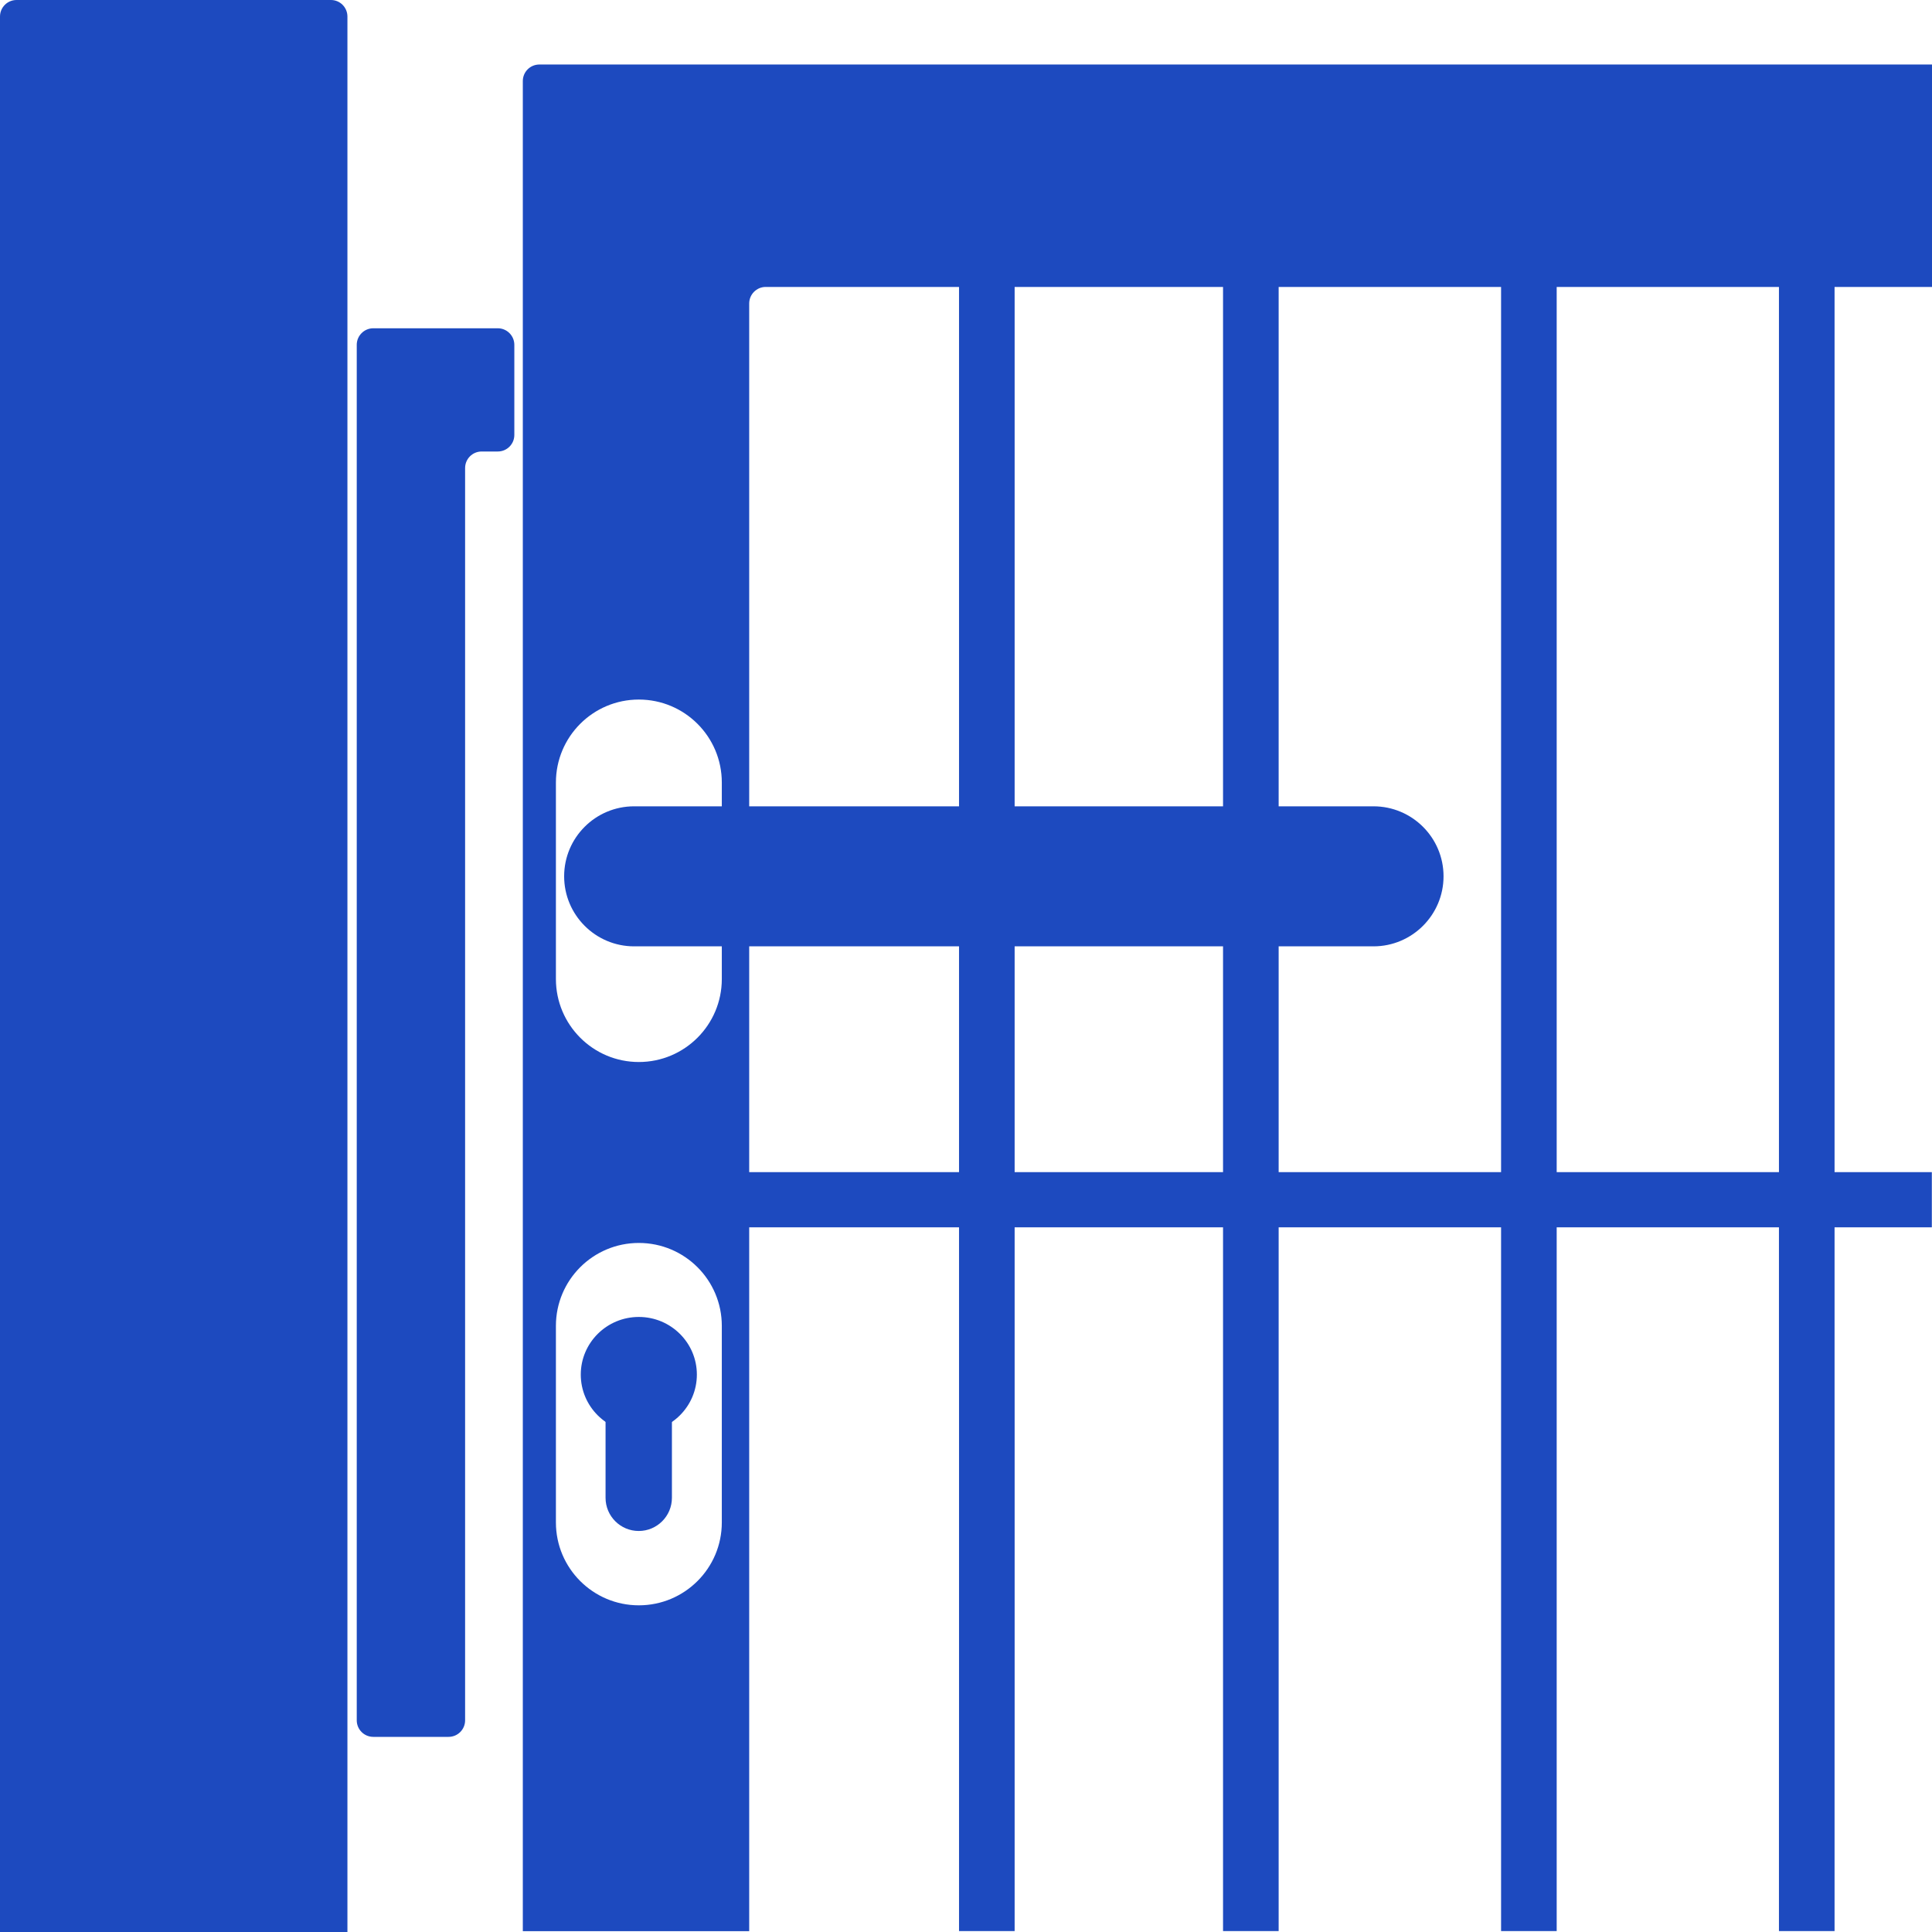 <?xml version="1.0" encoding="utf-8"?>
<svg xmlns="http://www.w3.org/2000/svg" fill="none" height="23" viewBox="0 0 23 23" width="23">
<path clip-rule="evenodd" d="M23 0.768H6.421C6.312 0.768 6.224 0.856 6.224 0.965V22.99H8.919V3.613C8.919 3.505 9.007 3.416 9.115 3.416H23V0.768ZM6.618 11.655V9.316C6.618 8.77 7.06 8.328 7.605 8.328C8.151 8.328 8.593 8.77 8.593 9.316V11.655C8.593 12.2 8.151 12.643 7.605 12.643C7.06 12.643 6.618 12.2 6.618 11.655ZM6.618 15.784V18.124C6.618 18.669 7.06 19.111 7.605 19.111C8.151 19.111 8.593 18.669 8.593 18.124V15.784C8.593 15.239 8.151 14.797 7.605 14.797C7.06 14.797 6.618 15.239 6.618 15.784Z" fill="#1D4ABF" fill-rule="evenodd"/>
<path d="M7.209 16.856V17.831C7.209 18.049 7.386 18.226 7.604 18.226C7.822 18.226 7.999 18.049 7.999 17.831V16.856C7.999 16.638 7.822 16.461 7.604 16.461C7.386 16.461 7.209 16.638 7.209 16.856Z" fill="#1D4ABF"/>
<path d="M16.351 9.599H7.549C7.089 9.599 6.716 9.972 6.716 10.432C6.716 10.892 7.089 11.266 7.549 11.266H16.351C16.811 11.266 17.185 10.892 17.185 10.432C17.185 9.972 16.811 9.599 16.351 9.599Z" fill="#1D4ABF"/>
<path d="M8.247 16.364C8.247 16.716 7.96 17.002 7.605 17.002C7.25 17.002 6.963 16.716 6.963 16.364C6.963 16.013 7.25 15.727 7.605 15.727C7.96 15.727 8.247 16.013 8.247 16.364Z" fill="#1D4ABF" stroke="#1D4ABF" stroke-width="0.098"/>
<path d="M5.926 3.908H4.444C4.335 3.908 4.247 3.997 4.247 4.105V20.48C4.247 20.589 4.335 20.677 4.444 20.677H5.34C5.449 20.677 5.537 20.589 5.537 20.48V5.572C5.537 5.463 5.625 5.375 5.734 5.375H5.926C6.035 5.375 6.123 5.287 6.123 5.178V4.105C6.123 3.997 6.035 3.908 5.926 3.908Z" fill="#1D4ABF"/>
<rect fill="#1D4ABF" height="0.657" width="14.229" x="8.769" y="13.954"/>
<rect fill="#1D4ABF" height="0.662" transform="rotate(-90 14.56 22.989)" width="19.714" x="14.56" y="22.989"/>
<rect fill="#1D4ABF" height="0.662" transform="rotate(-90 11.417 22.989)" width="19.714" x="11.417" y="22.989"/>
<rect fill="#1D4ABF" height="0.662" transform="rotate(-90 17.87 22.989)" width="19.714" x="17.87" y="22.989"/>
<rect fill="#1D4ABF" height="0.662" transform="rotate(-90 21.178 22.989)" width="19.714" x="21.178" y="22.989"/>
<path clip-rule="evenodd" d="M0.197 0C0.088 0 0 0.088 0 0.197V23H4.136V0.197C4.136 0.088 4.048 0 3.94 0H0.197Z" fill="#1D4ABF" fill-rule="evenodd"/>
</svg>
